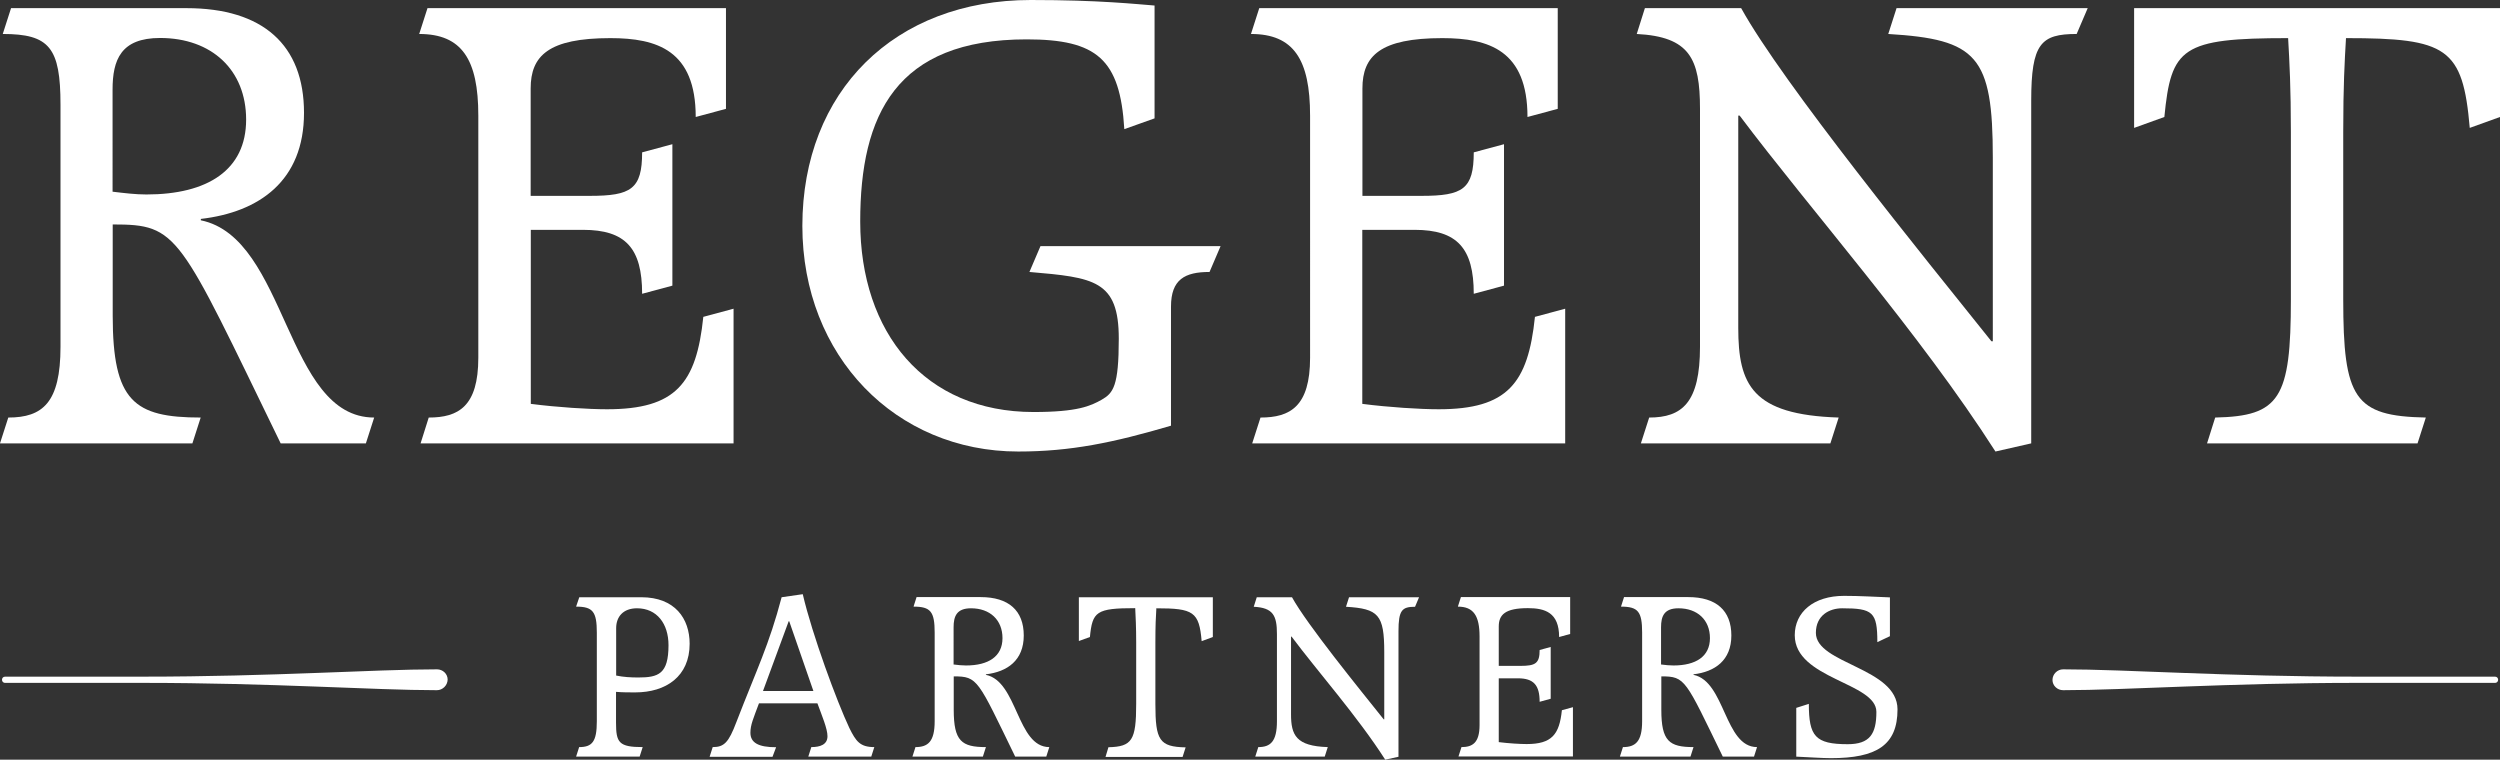 <?xml version="1.0" encoding="utf-8"?>
<!-- Generator: Adobe Illustrator 22.1.0, SVG Export Plug-In . SVG Version: 6.00 Build 0)  -->
<!DOCTYPE svg PUBLIC "-//W3C//DTD SVG 1.1//EN" "http://www.w3.org/Graphics/SVG/1.1/DTD/svg11.dtd">
<svg version="1.1" id="Layer_1" xmlns="http://www.w3.org/2000/svg" xmlns:xlink="http://www.w3.org/1999/xlink" x="0px" y="0px"
	 width="181px" height="55px" viewBox="0 0 181 55" style="enable-background:new 0 0 181 55;" xml:space="preserve">
<rect x="0" y="0" width="181" height="55" fill="#333333" stroke="none"/>
<g>
	<g>
		<path style="fill:#FFFFFF;" d="M0,32.1l0.6-1.87c2.49,0,3.78-1.08,3.78-5.12V7.58c0-4.13-0.8-5.12-4.18-5.12l0.6-1.87h12.7
			c5.53,0,8.51,2.66,8.51,7.58c0,4.92-3.24,7.19-7.47,7.68v0.1c6.27,1.28,6.12,14.28,12.55,14.28l-0.6,1.87h-6.17
			C12.9,16.84,12.94,16.25,8.16,16.25v6.6c0,6.2,1.54,7.38,6.37,7.38l-0.6,1.87H0z M8.16,13.88c0.85,0.1,1.64,0.2,2.44,0.2
			c4.43,0,7.22-1.77,7.22-5.42c0-3.59-2.49-5.91-6.23-5.91c-2.84,0-3.44,1.58-3.44,3.74V13.88z"/>
		<path style="fill:#FFFFFF;" d="M30.45,32.1l0.59-1.87c2.14,0,3.59-0.79,3.59-4.33V8.37c0-4.08-1.2-5.91-4.28-5.91l0.6-1.87h21.61v7.29
			l-2.19,0.59c0-4.82-2.79-5.71-6.18-5.71c-4.48,0-5.77,1.28-5.77,3.64v7.78h4.28c2.99,0,3.79-0.49,3.79-3.15l2.19-0.59v10.24
			l-2.19,0.59c0-3.3-1.2-4.63-4.28-4.63h-3.78v12.6c1.94,0.25,4.18,0.39,5.52,0.39c4.98,0,6.47-1.87,6.97-6.69l2.19-0.59v9.75H30.45
			z"/>
		<path style="fill:#FFFFFF;" d="M83.59,8.57L81.4,9.35c-0.3-5.07-1.99-6.5-7.07-6.5c-9.46,0-12.05,5.46-12.05,13.19
			c0,8.07,4.68,13.79,12.55,13.79c3.19,0,4.13-0.44,4.93-0.89C80.6,28.46,81,27.96,81,24.52c0-4.23-1.79-4.43-6.47-4.83l0.8-1.87
			h13.04l-0.8,1.87c-1.79,0-2.79,0.54-2.79,2.51v8.62c-4.18,1.23-7.27,1.87-11.06,1.87c-8.86,0-15.63-6.89-15.63-16.34
			C58.1,6.6,64.77,0,74.63,0c4.98,0,7.62,0.3,8.96,0.4V8.57z"/>
		<path style="fill:#FFFFFF;" d="M90.66,32.1l0.6-1.87c2.14,0,3.59-0.79,3.59-4.33V8.37c0-4.08-1.2-5.91-4.28-5.91l0.6-1.87h21.61v7.29
			l-2.19,0.59c0-4.82-2.79-5.71-6.17-5.71c-4.48,0-5.78,1.28-5.78,3.64v7.78h4.28c2.99,0,3.78-0.49,3.78-3.15l2.19-0.59v10.24
			l-2.19,0.59c0-3.3-1.2-4.63-4.28-4.63h-3.79v12.6c1.94,0.25,4.18,0.39,5.53,0.39c4.98,0,6.47-1.87,6.97-6.69l2.19-0.59v9.75H90.66
			z"/>
		<path style="fill:#FFFFFF;" d="M119.09,0.59h6.97c2.99,5.42,13.24,18.02,18.12,24.12h0.1V11.42c0-7.38-1.14-8.57-7.57-8.96l0.6-1.87h13.84
			l-0.8,1.87c-2.59,0-3.29,0.69-3.29,4.83V32.1l-2.59,0.59c-5.48-8.57-13.34-17.43-18.52-24.32h-0.1v15.36c0,4.13,1,6.3,7.27,6.5
			l-0.6,1.87H118.8l0.6-1.87c2.39,0,3.68-1.08,3.68-5.12V7.88c0-3.64-0.75-5.22-4.58-5.42L119.09,0.59z"/>
		<path style="fill:#FFFFFF;" d="M160.38,30.23c4.68-0.1,5.48-1.38,5.48-8.57V9.55c0-3.15-0.1-5.07-0.2-6.79c-7.72,0-8.47,0.69-8.96,5.71
			l-2.19,0.79V0.59H181v7.88l-2.19,0.79c-0.5-5.81-1.64-6.5-8.96-6.5c-0.1,1.72-0.2,3.45-0.2,6.79v12.11c0,7.19,0.8,8.47,5.98,8.57
			l-0.6,1.87h-15.24L160.38,30.23z"/>
	</g>
	<g>
		<path style="fill:#FFFFFF;" d="M41.94,43.24h4.49c2.44,0,3.5,1.55,3.5,3.37c0,2.36-1.71,3.52-3.94,3.52c-0.46,0-0.93,0-1.39-0.04v2.23
			c0,1.44,0.2,1.77,1.93,1.77l-0.22,0.69h-4.6l0.22-0.69c0.95,0,1.28-0.4,1.28-1.87v-6.42c0-1.52-0.29-1.88-1.5-1.88L41.94,43.24z
			 M44.61,48.91c0.53,0.11,1.06,0.14,1.6,0.14c1.46,0,2.19-0.25,2.19-2.34c0-1.55-0.84-2.67-2.28-2.67c-1,0-1.51,0.61-1.51,1.44
			V48.91z"/>
		<path style="fill:#FFFFFF;" d="M51.38,54.78l0.22-0.69c0.82,0,1.15-0.32,1.71-1.8c1.49-3.86,2.37-5.59,3.28-9.05l1.53-0.22
			c0.69,2.96,2.48,7.79,3.37,9.68c0.48,0.97,0.77,1.39,1.81,1.39l-0.22,0.69h-4.56l0.22-0.69c0.64,0,1.17-0.18,1.17-0.79
			c0-0.54-0.4-1.48-0.73-2.38h-4.23c-0.4,1.08-0.62,1.55-0.62,2.13c0,0.72,0.57,1.05,1.86,1.05l-0.26,0.69H51.38z M57.14,44.98H57.1
			l-1.86,5.05h3.65L57.14,44.98z"/>
		<path style="fill:#FFFFFF;" d="M66.06,54.78l0.22-0.69c0.91,0,1.39-0.4,1.39-1.87v-6.42c0-1.52-0.29-1.88-1.53-1.88l0.22-0.69H71
			c2.02,0,3.12,0.97,3.12,2.78c0,1.8-1.19,2.63-2.74,2.81v0.04c2.3,0.47,2.24,5.23,4.59,5.23l-0.22,0.69H73.5
			c-2.72-5.59-2.7-5.81-4.45-5.81v2.42c0,2.27,0.57,2.7,2.33,2.7l-0.22,0.69H66.06z M69.05,48.11c0.31,0.04,0.6,0.07,0.89,0.07
			c1.62,0,2.64-0.65,2.64-1.98c0-1.32-0.91-2.16-2.28-2.16c-1.04,0-1.26,0.58-1.26,1.37V48.11z"/>
		<path style="fill:#FFFFFF;" d="M80.25,54.1c1.71-0.04,2.01-0.5,2.01-3.14v-4.44c0-1.15-0.04-1.86-0.07-2.49c-2.83,0-3.1,0.25-3.28,2.09
			l-0.8,0.29v-3.17h9.7v2.88L87,46.42c-0.18-2.13-0.6-2.38-3.28-2.38c-0.04,0.63-0.07,1.26-0.07,2.49v4.44
			c0,2.63,0.29,3.1,2.19,3.14l-0.22,0.69h-5.58L80.25,54.1z"/>
		<path style="fill:#FFFFFF;" d="M90.99,43.24h2.55c1.09,1.98,4.85,6.6,6.64,8.84h0.04v-4.87c0-2.71-0.42-3.14-2.77-3.28l0.22-0.69h5.07
			l-0.29,0.69c-0.95,0-1.2,0.25-1.2,1.77v9.09L100.29,55c-2.01-3.14-4.89-6.38-6.78-8.91h-0.04v5.62c0,1.51,0.36,2.31,2.66,2.38
			l-0.22,0.69h-5.03l0.22-0.69c0.88,0,1.35-0.4,1.35-1.87v-6.31c0-1.34-0.27-1.91-1.68-1.98L90.99,43.24z"/>
		<path style="fill:#FFFFFF;" d="M105.59,54.78l0.22-0.69c0.78,0,1.31-0.29,1.31-1.59v-6.42c0-1.5-0.44-2.16-1.57-2.16l0.22-0.69h7.91v2.67
			l-0.8,0.22c0-1.77-1.02-2.09-2.26-2.09c-1.64,0-2.11,0.47-2.11,1.33v2.85h1.57c1.09,0,1.39-0.18,1.39-1.15l0.8-0.22v3.75
			l-0.8,0.22c0-1.21-0.44-1.7-1.57-1.7h-1.39v4.62c0.71,0.09,1.53,0.14,2.02,0.14c1.82,0,2.37-0.69,2.55-2.45l0.8-0.22v3.57H105.59z
			"/>
		<path style="fill:#FFFFFF;" d="M117.28,54.78l0.22-0.69c0.91,0,1.39-0.4,1.39-1.87v-6.42c0-1.52-0.29-1.88-1.53-1.88l0.22-0.69h4.65
			c2.02,0,3.12,0.97,3.12,2.78c0,1.8-1.19,2.63-2.74,2.81v0.04c2.3,0.47,2.24,5.23,4.6,5.23l-0.22,0.69h-2.26
			c-2.72-5.59-2.7-5.81-4.45-5.81v2.42c0,2.27,0.57,2.7,2.33,2.7l-0.22,0.69H117.28z M120.27,48.11c0.31,0.04,0.6,0.07,0.89,0.07
			c1.62,0,2.64-0.65,2.64-1.98c0-1.32-0.91-2.16-2.28-2.16c-1.04,0-1.26,0.58-1.26,1.37V48.11z"/>
		<path style="fill:#FFFFFF;" d="M130.05,51.25l0.91-0.29c0,2.34,0.46,2.92,2.81,2.92c1.6,0,2.08-0.74,2.08-2.34c0-2.13-5.91-2.38-5.91-5.55
			c0-1.66,1.35-2.85,3.57-2.85c1.17,0,2.22,0.07,3.32,0.11v2.81l-0.91,0.43c0-2.18-0.33-2.45-2.55-2.45c-0.91,0-1.9,0.5-1.9,1.78
			c0,2.26,5.91,2.51,5.91,5.54c0,2.6-1.53,3.53-4.82,3.53c-0.66,0-1.6-0.07-2.51-0.11V51.25z"/>
	</g>
	<g>
		<g>
			<path style="fill:#FFFFFF;" d="M31.63,49.97c-4.59,0-11.86-0.53-21.35-0.53H0.37c-0.3,0-0.3-0.45,0-0.45h9.92
				c9.49,0,16.75-0.53,21.35-0.53c0.42,0,0.77,0.33,0.77,0.74C32.4,49.62,32.05,49.97,31.63,49.97z"/>
		</g>
		<g>
			<path style="fill:#FFFFFF;" d="M149.37,48.46c4.59,0,11.86,0.53,21.35,0.53h9.92c0.3,0,0.3,0.45,0,0.45h-9.92
				c-9.49,0-16.75,0.53-21.35,0.53c-0.42,0-0.77-0.33-0.77-0.74C148.6,48.81,148.95,48.46,149.37,48.46z"/>
		</g>
	</g>
</g>
</svg>
